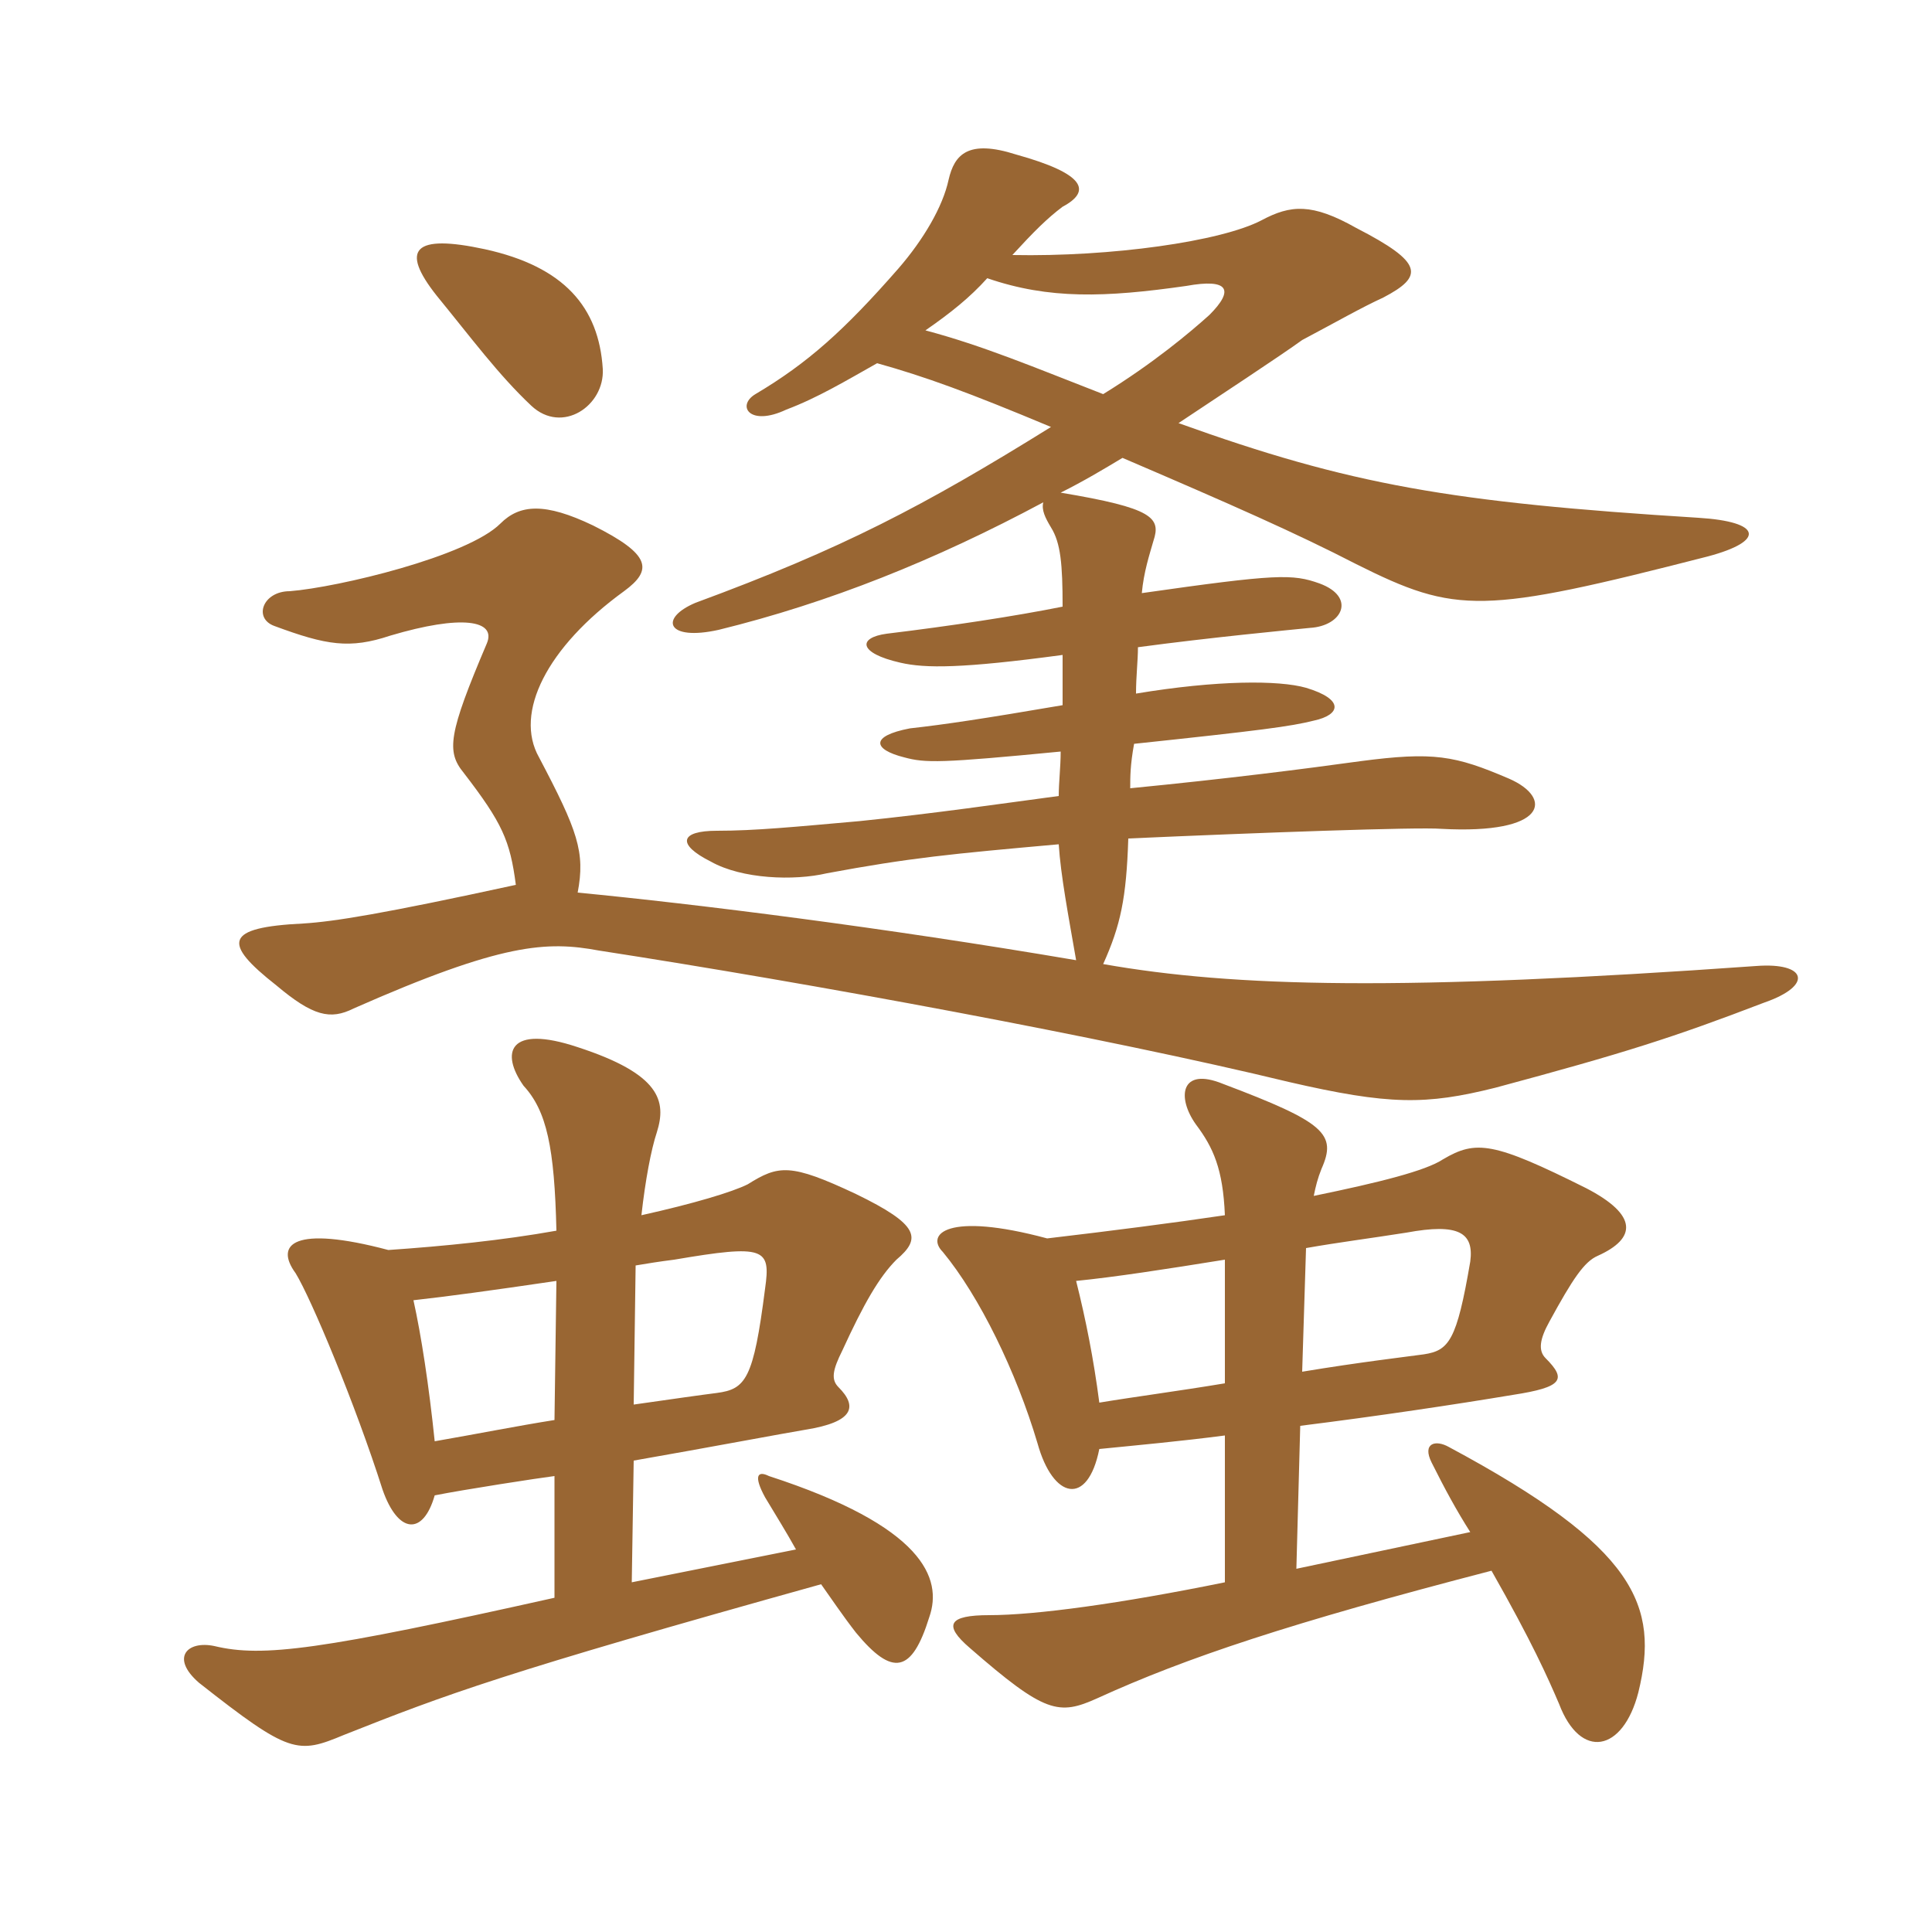 <svg xmlns="http://www.w3.org/2000/svg" xmlns:xlink="http://www.w3.org/1999/xlink" width="150" height="150"><path fill="#996633" padding="10" d="M43.05 110.25C40.20 110.70 37.20 111.30 33.75 111.90C33.30 107.55 32.70 103.65 32.10 100.95C34.80 100.65 38.10 100.20 43.20 99.45ZM49.35 98.25C50.25 98.10 51.15 97.95 52.35 97.80C59.40 96.60 59.85 96.90 59.40 100.05C58.50 107.10 57.90 107.85 55.65 108.15C54.45 108.30 52.35 108.60 49.20 109.05ZM49.80 94.35C50.10 91.65 50.55 89.25 51 87.90C51.75 85.50 51.30 83.40 44.85 81.30C39.45 79.50 38.85 81.75 40.65 84.30C42.45 86.25 43.05 89.10 43.20 95.55C39 96.30 34.50 96.75 30.15 97.05C22.80 95.10 21.30 96.60 22.95 98.85C24.15 100.80 27.60 109.05 29.70 115.65C30.90 119.10 32.85 119.25 33.75 116.10C36 115.65 41.85 114.75 43.05 114.60L43.05 124.05C24.90 128.10 20.40 128.70 16.65 127.80C14.55 127.35 13.20 128.70 15.45 130.65C22.50 136.20 23.10 136.20 26.70 134.70C34.65 131.55 39 129.90 63.75 123C64.50 124.05 65.40 125.40 66.45 126.75C69.30 130.20 70.80 129.90 72.15 125.55C73.20 122.55 71.70 118.50 59.70 114.60C58.80 114.15 58.50 114.60 59.40 116.25C60.30 117.75 61.05 118.95 61.80 120.30L49.05 122.85L49.20 113.40C55.20 112.35 60.75 111.30 62.55 111C66.30 110.40 66.60 109.20 65.10 107.70C64.50 107.10 64.65 106.35 65.40 104.85C67.05 101.25 68.25 99.15 69.60 97.80C71.55 96.15 71.40 95.10 66.45 92.70C61.35 90.30 60.45 90.45 58.05 91.95C56.85 92.55 53.85 93.45 49.80 94.35ZM95.10 107.40C91.50 108 88.05 108.45 85.35 108.90C84.90 105.45 84.30 102.45 83.55 99.45C86.55 99.15 90.45 98.55 95.10 97.80C95.10 99.90 95.10 103.50 95.10 107.40ZM101.40 96.90C103.95 96.45 106.35 96.15 109.20 95.70C113.25 94.95 114.45 95.70 114.15 97.95C113.10 104.10 112.50 104.85 110.55 105.15C109.50 105.30 105.60 105.75 101.10 106.50ZM102 92.85C102.15 92.10 102.30 91.50 102.60 90.75C103.80 88.05 102.90 87.15 94.95 84.15C91.65 82.80 91.35 85.20 92.85 87.30C94.20 89.10 94.95 90.75 95.10 94.35C91.05 94.95 86.40 95.55 81.30 96.15C73.50 94.05 71.85 95.85 73.20 97.20C76.05 100.65 78.90 106.50 80.55 112.05C81.75 116.40 84.45 117 85.35 112.50C88.35 112.20 91.65 111.90 95.10 111.45L95.10 122.85C87 124.50 80.40 125.40 76.80 125.40C73.65 125.40 73.20 126.15 75.30 127.95C81.15 133.05 82.20 133.20 85.20 131.85C92.10 128.70 100.20 126 115.80 121.95C118.95 127.50 120.15 130.20 121.05 132.30C122.70 136.65 126 136.05 127.20 131.40C128.85 124.65 127.05 120.15 112.50 112.35C111.45 111.75 110.40 112.05 111.15 113.55C112.20 115.65 113.10 117.30 114.15 118.95L100.65 121.80L100.95 110.70C106.95 109.95 112.95 109.05 117.45 108.30C121.35 107.70 121.65 107.10 120 105.45C119.40 104.85 119.55 103.95 120.30 102.60C122.10 99.30 123 97.95 124.05 97.50C127.05 96.15 127.20 94.35 123.15 92.25C115.95 88.65 114.60 88.50 112.05 90C110.70 90.90 107.10 91.80 102 92.85ZM46.80 28.65C46.50 23.85 43.80 20.70 37.65 19.35C32.10 18.15 31.05 19.35 33.90 22.95C36.60 26.25 38.70 29.10 41.25 31.50C43.65 33.75 46.95 31.50 46.80 28.65ZM68.10 28.20C71.85 29.25 75.15 30.45 81.60 33.15C71.70 39.30 65.40 42.60 54 46.80C51.15 48 51.75 49.80 55.80 48.90C64.35 46.80 72.60 43.50 81 39C80.85 39.60 81.15 40.20 81.60 40.95C82.35 42.15 82.50 43.80 82.50 47.10C78.75 47.85 73.80 48.60 68.85 49.20C66.60 49.50 66.60 50.70 69.90 51.45C71.85 51.90 74.70 51.90 82.50 50.85C82.50 52.05 82.50 53.55 82.50 54.75C76.35 55.80 73.35 56.25 70.65 56.55C67.50 57.15 67.80 58.20 70.20 58.80C71.85 59.25 73.05 59.25 82.35 58.35C82.35 59.55 82.20 60.75 82.20 61.80C77.70 62.40 72.60 63.15 66.75 63.75C61.65 64.20 58.65 64.50 55.65 64.50C52.80 64.50 52.50 65.55 55.20 66.90C57.60 68.25 61.65 68.40 64.20 67.80C70.65 66.60 73.80 66.30 82.20 65.55C82.35 67.95 82.95 71.10 83.55 74.55C68.55 72 54.15 70.20 44.85 69.30C45.45 66.15 44.85 64.50 41.85 58.80C39.90 55.35 42.45 50.25 48.45 45.90C50.70 44.25 50.55 43.05 46.05 40.80C42.30 39 40.35 39.15 38.85 40.65C36.30 43.20 26.25 45.60 22.50 45.90C20.40 45.90 19.65 48 21.30 48.60C25.35 50.10 27.15 50.40 30.30 49.35C35.85 47.70 38.55 48.15 37.80 49.95C34.80 57 34.65 58.35 36 60C39 63.90 39.60 65.25 40.05 68.70C29.70 70.95 25.95 71.55 23.55 71.70C17.40 72 17.25 73.20 21.45 76.50C24.30 78.90 25.65 79.20 27.45 78.30C39 73.20 42.45 73.05 46.50 73.80C63 76.35 85.80 80.55 100.05 84C107.85 85.80 110.70 85.80 116.10 84.45C126.15 81.75 129.90 80.55 136.95 77.85C140.85 76.50 140.25 74.70 136.35 75C108.90 76.95 95.85 76.65 85.65 74.85C87 71.85 87.45 69.75 87.60 65.10C97.65 64.65 110.10 64.20 111.90 64.35C120.15 64.80 120.60 61.95 117.15 60.45C112.95 58.65 111.30 58.35 105.60 59.10C101.25 59.70 95.40 60.45 87.75 61.20C87.75 60.30 87.75 59.40 88.05 57.75C97.95 56.70 100.20 56.40 102 55.95C104.10 55.50 104.40 54.30 101.40 53.40C99.30 52.80 94.50 52.80 88.20 53.85C88.20 52.50 88.35 51.30 88.35 50.25C93.90 49.50 100.20 48.90 101.70 48.75C104.25 48.60 105.30 46.35 102.45 45.30C100.35 44.55 99.15 44.55 88.65 46.05C88.80 44.40 89.25 43.05 89.55 42C90.15 40.20 89.55 39.45 82.35 38.25C84.15 37.35 85.65 36.45 87.15 35.55C95.55 39.15 100.65 41.40 105.30 43.80C113.10 47.70 115.05 47.70 132.60 43.20C137.10 42 136.80 40.50 131.85 40.20C112.65 39 104.85 37.65 91.50 32.85C94.65 30.75 99.45 27.60 101.10 26.40C103.65 25.05 105.75 23.85 107.40 23.10C110.55 21.45 110.55 20.40 105.30 17.70C101.85 15.75 100.20 15.90 97.95 17.10C94.80 18.75 86.25 19.95 78.60 19.80C80.25 18 81.30 16.95 82.50 16.05C84.75 14.85 84.30 13.50 78.90 12C75.15 10.80 74.10 12 73.65 13.95C73.20 16.05 71.70 18.60 69.75 20.85C65.55 25.65 62.70 28.20 58.65 30.60C57.15 31.50 58.20 33.15 61.05 31.80C63.45 30.90 65.70 29.55 68.10 28.20ZM76.65 21.60C81.45 23.25 85.80 23.10 92.10 22.20C95.40 21.60 95.85 22.50 93.90 24.45C92.40 25.80 89.55 28.20 85.65 30.60C80.25 28.50 76.35 26.85 71.85 25.65C73.80 24.30 75.30 23.10 76.65 21.60Z"/></svg>